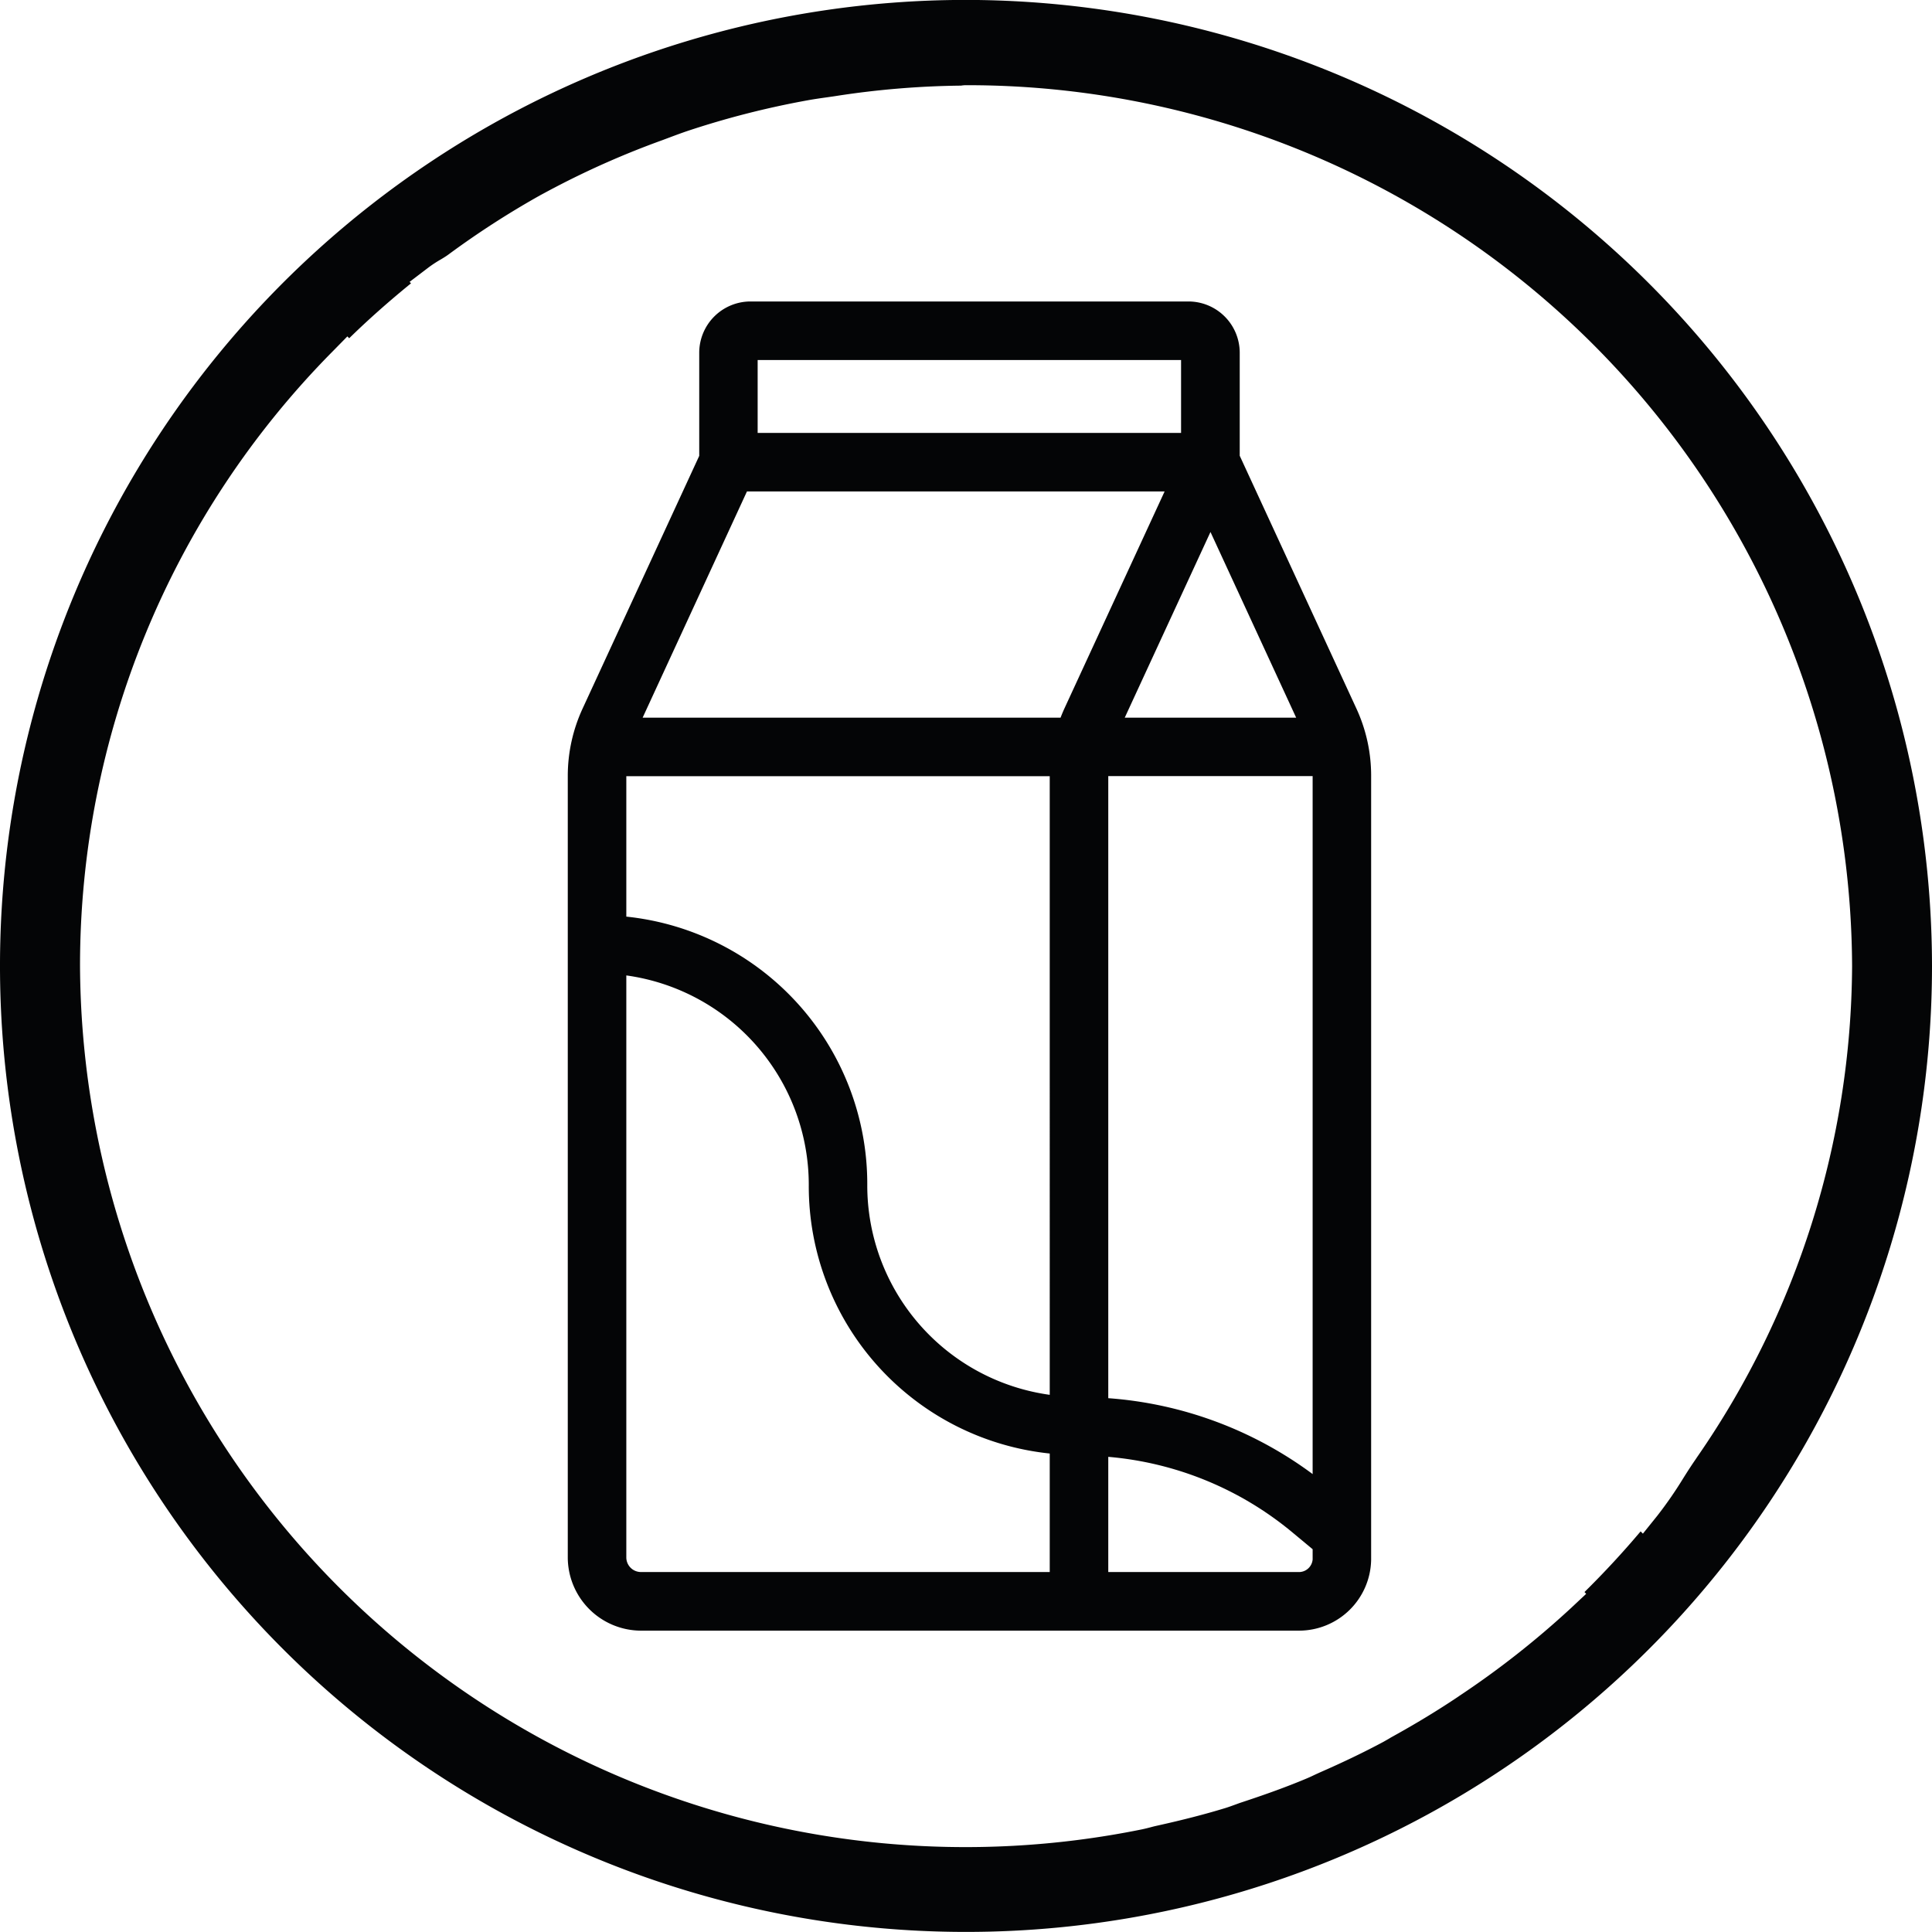 <svg xmlns="http://www.w3.org/2000/svg" width="50" height="50" viewBox="0 0 50 50"><g transform="translate(-1211.992 -440.902)"><path d="M1247.095,459.238l-3.019-6.541v-2.669a1.328,1.328,0,0,0-1.325-1.324h-11.339a1.328,1.328,0,0,0-1.324,1.324V452.7l-3.019,6.541a4.157,4.157,0,0,0-.383,1.742v20.229a1.9,1.9,0,0,0,1.891,1.891h17.035a1.868,1.868,0,0,0,1.865-1.834V460.98A4.139,4.139,0,0,0,1247.095,459.238Zm-18.894,6.908a5.472,5.472,0,0,1,4.722,5.426,6.957,6.957,0,0,0,6.236,6.947v3.067h-10.581a.379.379,0,0,1-.377-.377Zm0-1.522V460.99h10.958V477a5.472,5.472,0,0,1-4.722-5.426A6.957,6.957,0,0,0,1228.2,464.624Zm12.473,12.463v-16.1h5.289v18.064A10.1,10.1,0,0,0,1240.674,477.087Zm0,1.518a8.594,8.594,0,0,1,4.772,1.961l.517.43v.264a.356.356,0,0,1-.377.326h-4.912Zm.426-19.129,2.219-4.806,2.218,4.806Zm-9.5-7.37v-1.887h10.958v1.887Zm10.532,1.515-2.593,5.616c-.033.073-.066.15-.1.239h-10.816l2.7-5.855Z" fill="#040506"/><path d="M1237.082,440.9a25,25,0,1,0,25,25A25.028,25.028,0,0,0,1237.082,440.9ZM1256,478.616l-.042.063c-.116.168-.221.332-.326.5a10.435,10.435,0,0,1-.655.945l-.377.469-.059-.059c-.452.537-.939,1.063-1.453,1.57l.044.046-.4.375a23.017,23.017,0,0,1-2.891,2.272l-.015.011c-.534.359-1.107.706-1.706,1.037-.03.016-.06.034-.089.052l-.14.08c-.493.265-1.031.524-1.645.793l-.123.056c-.09.043-.164.078-.24.109-.476.2-1.005.393-1.663.61-.053.017-.106.037-.158.056-.092.033-.177.065-.265.092-.529.162-1.1.309-1.8.464-.044.01-.088.021-.131.033-.076.02-.148.038-.222.054a22.918,22.918,0,0,1-27.491-22.338,22.6,22.6,0,0,1,6.538-15.91l.381-.388.047.048c.495-.484,1.033-.96,1.6-1.421l-.037-.038.485-.369a3.046,3.046,0,0,1,.322-.211c.075-.045.141-.085.2-.129a22.667,22.667,0,0,1,2.385-1.539l.3-.161.045-.023a22.32,22.32,0,0,1,2.8-1.234l.195-.073c.152-.057.3-.112.447-.162a22.646,22.646,0,0,1,3.1-.794c.162-.03.326-.054.491-.077l.216-.031a22.62,22.62,0,0,1,3.288-.276.715.715,0,0,1,.125-.011,22.893,22.893,0,0,1,22.933,22.8A22.5,22.5,0,0,1,1256,478.616Z" transform="translate(-0.09)" fill="#040506"/></g></svg>